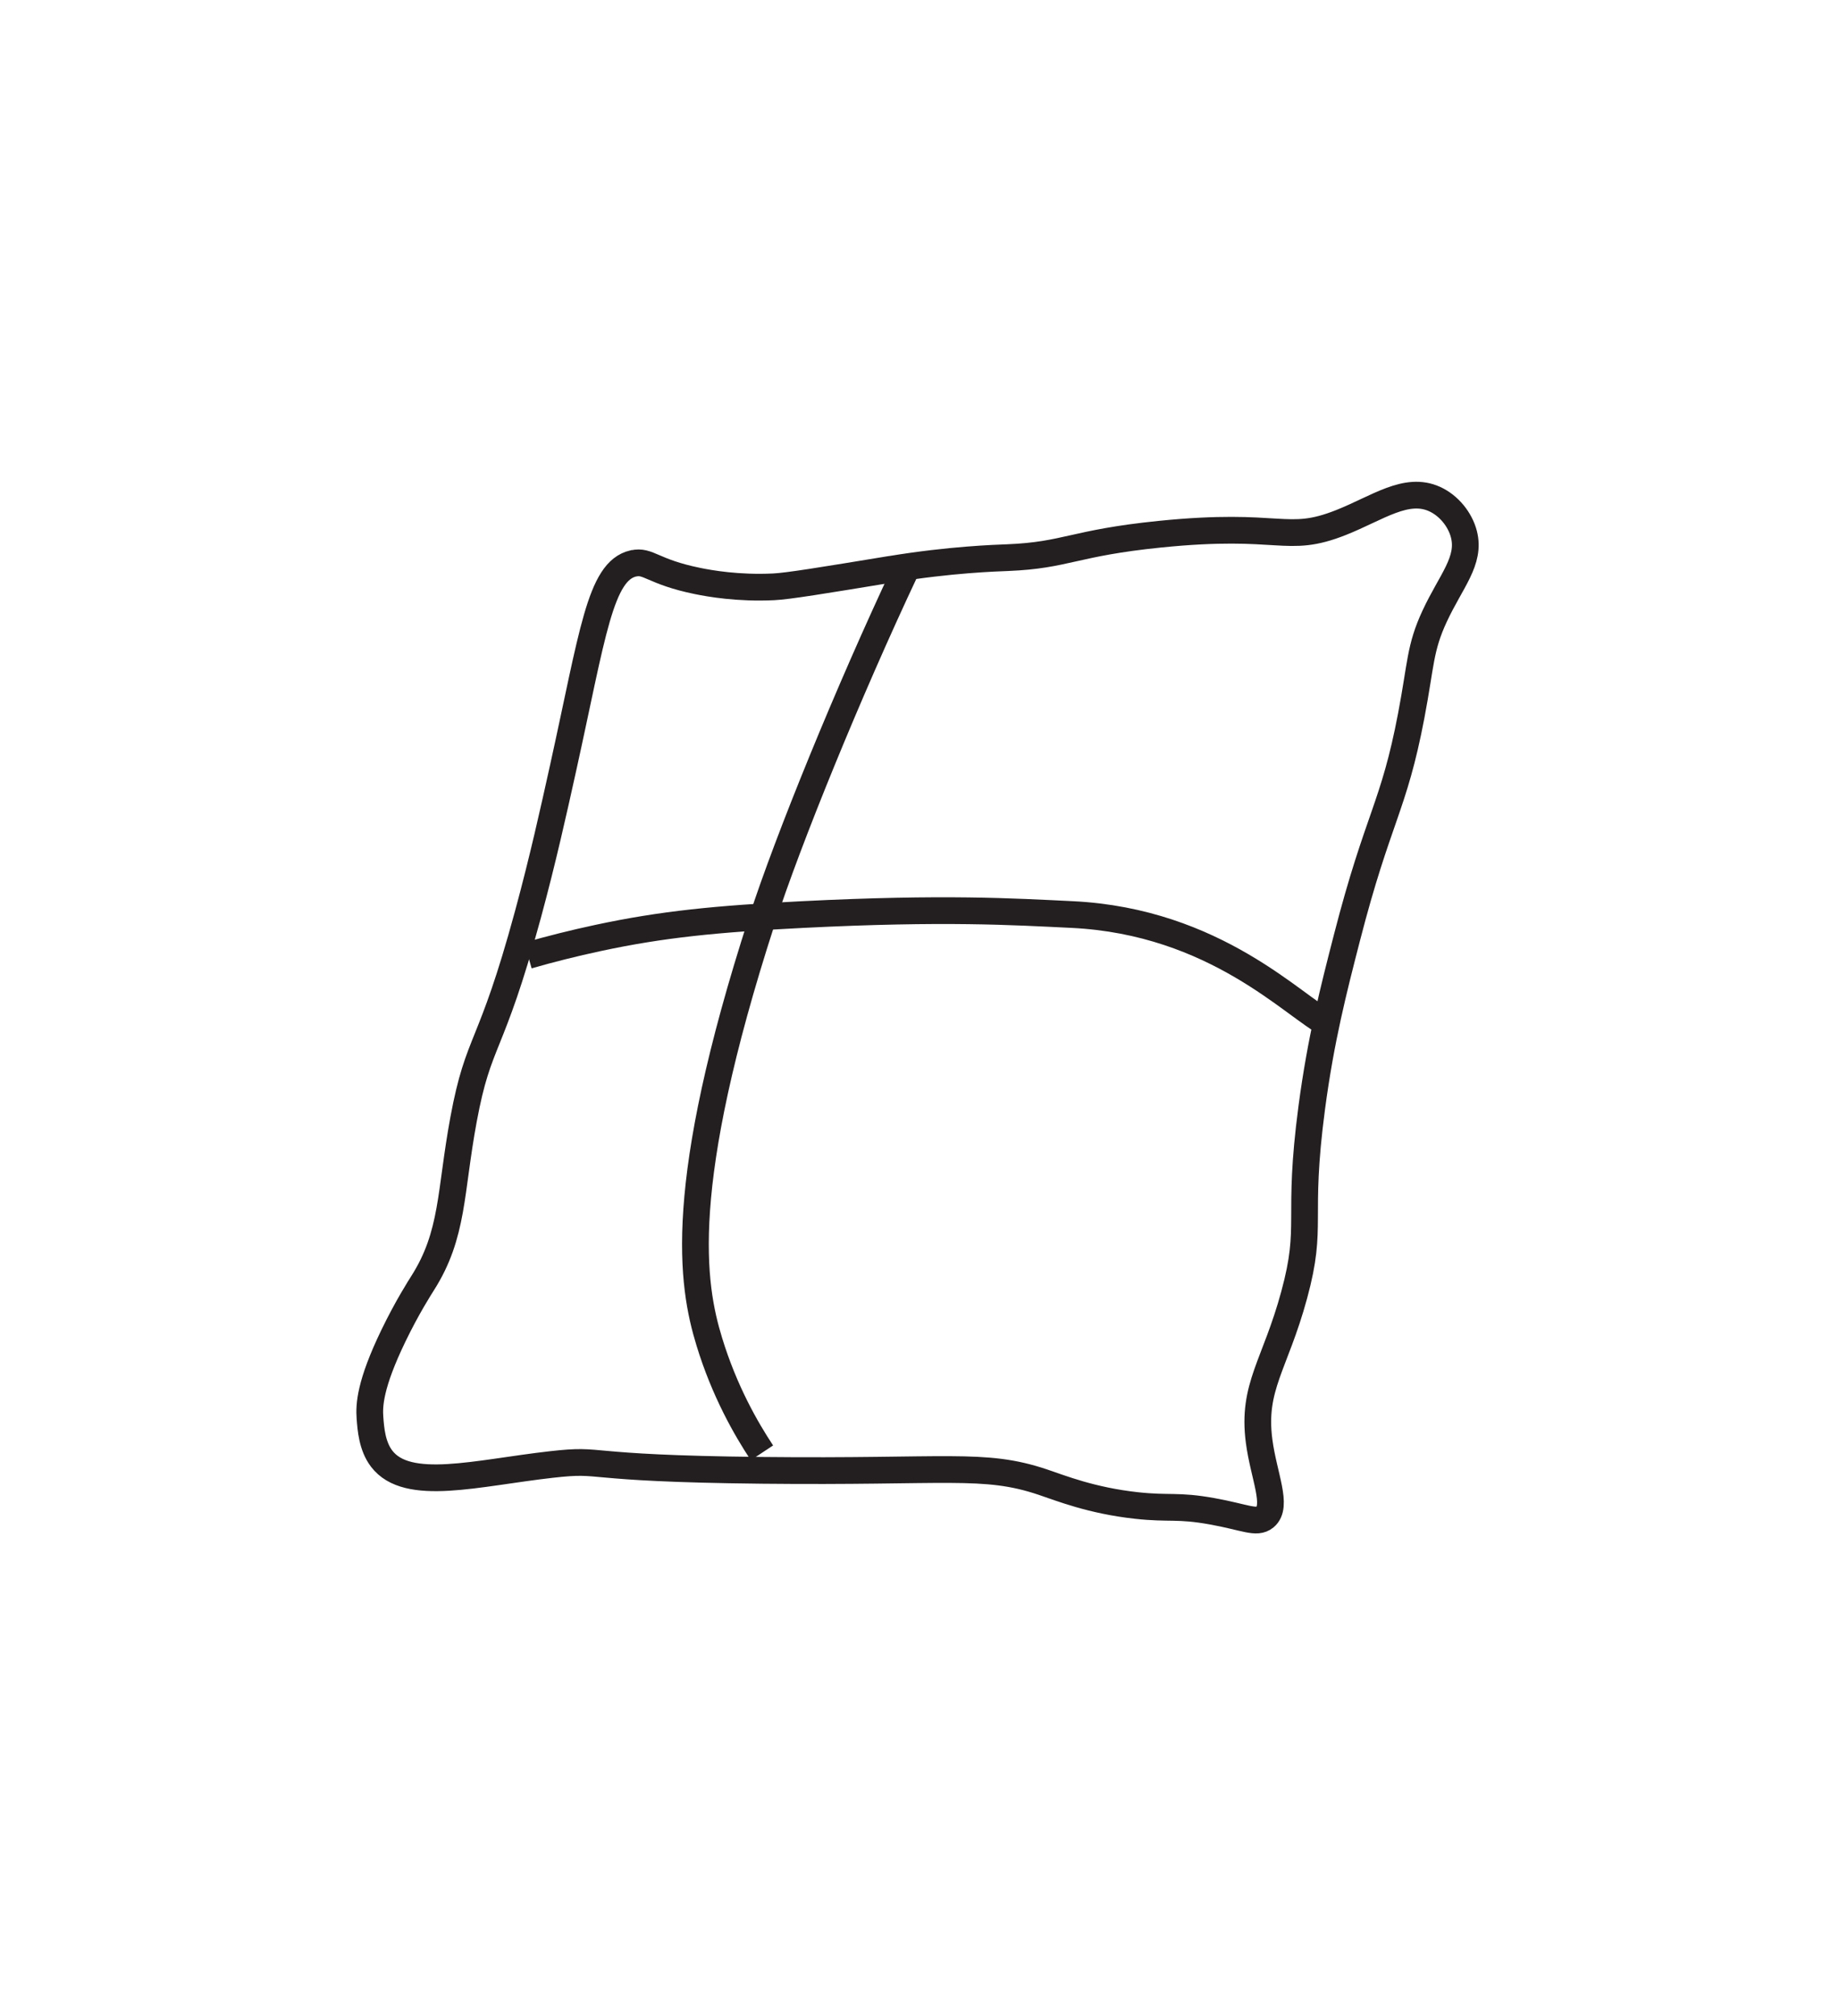 <svg fill="none" viewBox="0 0 344 377" height="377" width="344" xmlns="http://www.w3.org/2000/svg">
  <path stroke-miterlimit="10" stroke-width="5" stroke="#231F20" d="M118.456 105.373C118.456 105.376 118.459 105.378 118.461 105.377C121.307 104.721 122.011 106.929 130.496 108.658C132.736 109.118 138.086 110.068 144.716 109.748C147.415 109.618 153.798 108.57 166.571 106.472C166.588 106.47 166.605 106.468 166.621 106.468V106.468C166.638 106.468 166.655 106.467 166.671 106.464C177.849 104.628 186.258 104.378 188.486 104.288C199.476 103.838 200.776 101.548 216.936 99.908C239.786 97.588 240.496 101.828 250.856 97.718C257.686 95.008 263.056 90.918 268.366 93.338C270.996 94.538 273.116 97.118 273.836 99.908C275.116 104.888 271.416 108.658 268.366 115.228C265.576 121.228 265.826 124.178 263.986 133.828C260.696 151.128 257.806 152.658 251.946 175.408C249.476 185.008 247.076 194.328 245.376 207.138C242.556 228.398 245.696 228.888 242.096 242.148C238.516 255.338 234.196 259.338 235.526 269.508C236.386 276.048 239.126 281.668 236.616 283.728C235.046 285.028 232.846 283.728 226.766 282.638C220.196 281.448 218.806 282.238 212.546 281.548C204.166 280.628 198.426 278.308 195.036 277.168C184.036 273.478 177.356 275.348 142.516 274.978C107.516 274.608 113.526 272.708 103.126 273.888C89.206 275.458 76.216 279.108 71.396 272.798C69.596 270.438 69.366 267.258 69.206 265.138C69.036 262.838 69.176 258.948 73.586 249.818C76.186 244.438 78.616 240.668 79.056 239.968C84.866 230.818 84.176 222.998 86.716 209.328C89.566 193.978 91.726 196.908 98.756 171.028C101.536 160.788 103.556 151.668 105.326 143.668C110.895 118.475 112.236 106.824 118.451 105.369C118.454 105.369 118.456 105.371 118.456 105.373V105.373Z"></path>
  <path stroke-miterlimit="10" stroke-width="5" stroke="#231F20" d="M169.468 106.5C158.658 129.43 147.408 157.07 142.528 172.13C126.378 222 129.418 240.24 132.678 250.91C135.498 260.14 139.538 267.18 142.528 271.7"></path>
  <path stroke-miterlimit="10" stroke-width="5" stroke="#231F20" d="M98.758 178.692C102.918 177.502 107.298 176.392 111.888 175.412C123.888 172.842 134.088 171.842 150.188 171.032C176.738 169.702 189.468 170.502 200.518 171.032C227.478 172.332 242.168 188.422 248.458 191.502"></path>
</svg>

